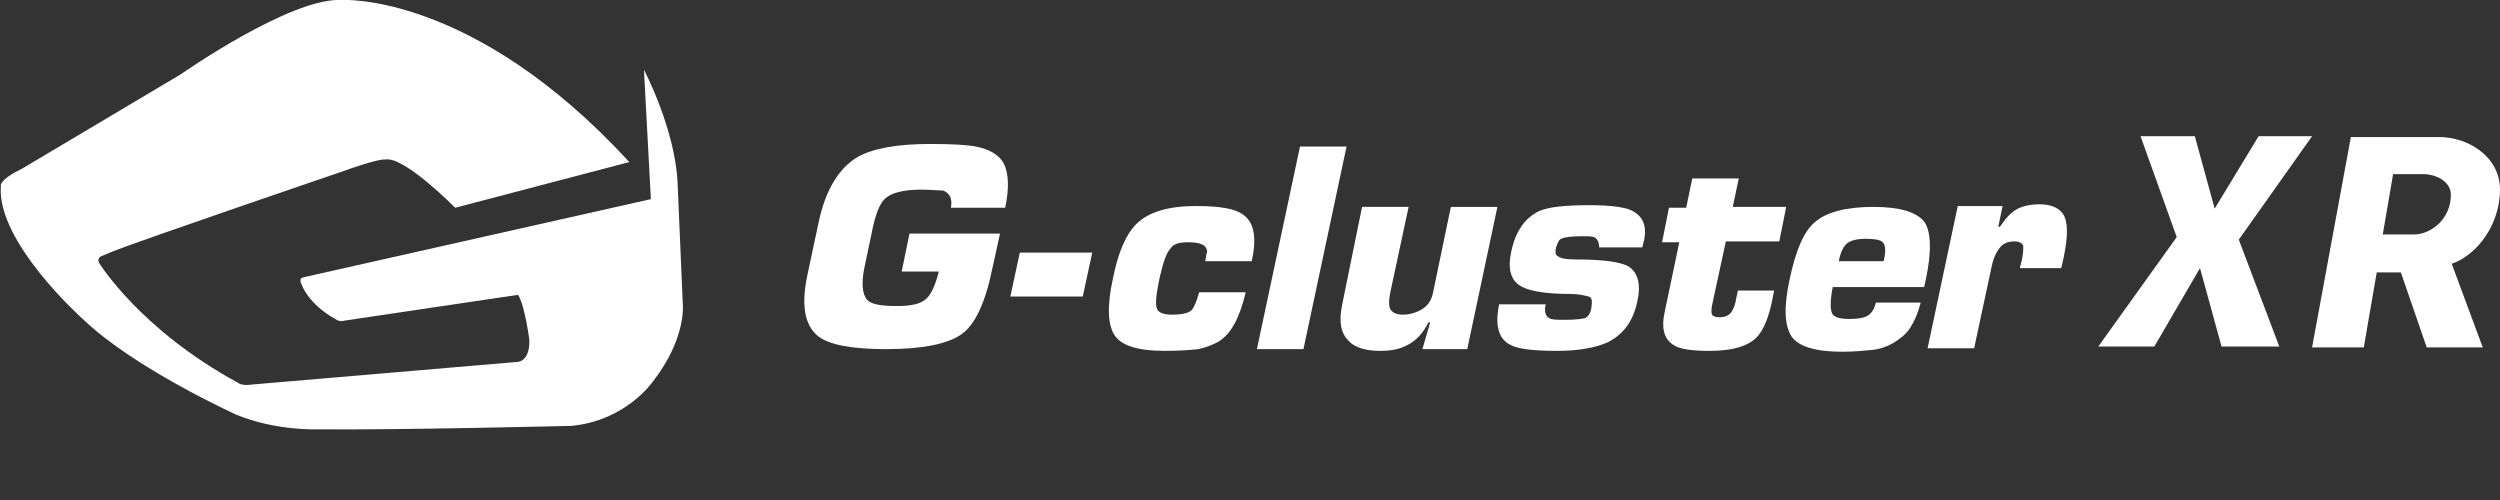 <?xml version="1.0" encoding="utf-8"?>
<!-- Generator: Adobe Illustrator 28.0.0, SVG Export Plug-In . SVG Version: 6.00 Build 0)  -->
<svg version="1.1" id="レイヤー_1" xmlns="http://www.w3.org/2000/svg" xmlns:xlink="http://www.w3.org/1999/xlink" x="0px"
	 y="0px" viewBox="0 0 290 58" style="enable-background:new 0 0 290 58;" xml:space="preserve">
<rect x="0" y="0" width="290" height="58" fill="#333333" stroke="none"/>
<style type="text/css">
	.st0{fill:#FFFFFF;}
</style>
<g>
	<path class="st0" d="M106.8,22c-2.1,0-3.5,0.4-4.2,1.1c-0.6,0.6-1.1,1.9-1.5,4l-0.8,3.8c-0.4,1.9-0.3,3.2,0.3,3.9
		c0.5,0.5,1.6,0.7,3.4,0.7c1.6,0,2.7-0.2,3.4-0.8c0.6-0.5,1.1-1.6,1.5-3.2h-4.3l0.9-4.4H116l-0.9,4.1c-0.8,3.9-2,6.5-3.6,7.6
		s-4.5,1.7-8.7,1.7c-4,0-6.6-0.5-7.9-1.5c-1.6-1.3-2-3.7-1.2-7.3l1.3-6.1c0.8-3.6,2.3-6.1,4.5-7.4c1.8-1,4.6-1.5,8.4-1.5
		c2.5,0,4.3,0.1,5.3,0.3c1.6,0.3,2.7,1,3.2,1.9c0.6,1.1,0.7,2.9,0.2,5.2h-6.3c0.2-1-0.1-1.7-0.9-2C108.9,22.1,108.1,22,106.8,22
		L106.8,22z"/>
	<path class="st0" d="M125.6,34.4h-8.4l1.1-5.1h8.4L125.6,34.4z"/>
	<path class="st0" d="M141.4,39.6c-0.7,0.4-1.5,0.7-2.4,0.9c-0.9,0.1-2.2,0.2-3.9,0.2c-3.1,0-5-0.6-5.8-1.8s-0.9-3.4-0.2-6.6
		c0.6-3,1.5-5.1,2.7-6.3c1.4-1.4,3.7-2.1,6.9-2.1c2.8,0,4.6,0.3,5.5,1c1.3,0.9,1.6,2.7,1,5.4h-5.4c0.1-0.4,0.1-0.7,0.2-1
		s-0.1-0.5-0.2-0.7c-0.3-0.3-0.9-0.5-2-0.5c-1,0-1.7,0.2-2,0.7c-0.5,0.5-0.9,1.7-1.3,3.5c-0.4,1.9-0.5,3-0.3,3.5s0.8,0.7,1.8,0.7
		c1.1,0,1.9-0.2,2.2-0.5c0.3-0.3,0.6-1,0.9-2.1h5.4C143.8,36.9,142.8,38.7,141.4,39.6L141.4,39.6z"/>
	<path class="st0" d="M145.8,40.5l5-23.5h5.4l-5,23.5H145.8z"/>
	<path class="st0" d="M165.9,37.4h-0.2c-0.6,1.2-1.4,2.1-2.4,2.6c-0.9,0.5-1.9,0.7-3.2,0.7c-1.7,0-3-0.4-3.7-1.2
		c-0.9-0.9-1.1-2.3-0.7-4.2L158,24h5.4l-2.1,9.8c-0.2,0.9-0.2,1.5-0.1,1.9c0.2,0.5,0.7,0.8,1.5,0.8c0.8,0,1.5-0.2,2.2-0.6
		c0.7-0.4,1.1-1,1.3-1.8l2.1-10.1h5.4l-3.5,16.5H165L165.9,37.4L165.9,37.4z"/>
	<path class="st0" d="M183.6,27.4c-1.3,0-2.1,0.1-2.5,0.3c-0.3,0.1-0.4,0.5-0.6,1c-0.1,0.5-0.1,0.9,0.2,1c0.3,0.3,1.1,0.4,2.3,0.4
		c3,0,5,0.3,5.9,0.8c1.1,0.7,1.5,2.1,1,4.2c-0.5,2.2-1.6,3.7-3.4,4.6c-1.3,0.6-3.3,1-5.8,1c-2.8,0-4.6-0.2-5.5-0.7
		c-1.4-0.7-1.8-2.3-1.3-4.7h5.4c-0.2,0.8,0,1.4,0.4,1.6c0.3,0.2,0.9,0.2,1.8,0.2c1.2,0,2-0.1,2.4-0.2c0.3-0.2,0.6-0.5,0.7-1.2
		c0.1-0.7,0.1-1.2-0.3-1.3s-1.1-0.3-2.1-0.3c-3.2,0-5.3-0.4-6.2-1.2c-0.8-0.7-1.1-1.9-0.7-3.7c0.5-2.4,1.6-3.9,3.2-4.7
		c1.1-0.5,3.1-0.7,5.9-0.7c2.2,0,3.8,0.2,4.6,0.5c1.5,0.6,2.1,1.8,1.7,3.6l-0.2,0.8h-5c0-0.6-0.2-1-0.6-1.2
		C184.6,27.4,184.2,27.4,183.6,27.4L183.6,27.4z"/>
	<path class="st0" d="M200.2,28l-1.6,7.4c-0.1,0.5-0.1,0.9,0,1.1c0.1,0.2,0.4,0.3,0.9,0.3c0.6,0,1.1-0.2,1.4-0.7
		c0.2-0.3,0.4-0.8,0.5-1.5l0.2-0.9h4.2l-0.3,1.5c-0.5,2.2-1.2,3.7-2.3,4.4c-1,0.7-2.6,1.1-4.9,1.1c-2.1,0-3.5-0.2-4.2-0.7
		c-1.1-0.7-1.4-2-1-3.8l1.7-8.1h-2l0.8-4h2l0.7-3.4h5.4L201,24h6.2l-0.8,4L200.2,28L200.2,28z"/>
	<path class="st0" d="M218.4,28.1c0.3,0.3,0.4,1,0.1,2.2h-5.2c0.2-1.1,0.6-1.8,1-2.1c0.4-0.3,1.1-0.5,2.1-0.5S218.1,27.8,218.4,28.1
		L218.4,28.1z M221.6,38c0.5-0.8,0.9-1.7,1.2-2.9h-5.2c-0.2,0.8-0.5,1.3-1.1,1.6c-0.4,0.2-1.1,0.3-2,0.3c-1.1,0-1.8-0.2-2-0.7
		c-0.2-0.5-0.2-1.5,0.1-3h10.6l0.2-0.9c0.7-3.3,0.6-5.6-0.2-6.7c-0.9-1.1-2.8-1.7-5.9-1.7s-5.5,0.6-6.8,1.8
		c-1.3,1.1-2.2,3.3-2.9,6.6c-0.7,3.2-0.6,5.3,0.2,6.6c0.8,1.2,2.8,1.8,5.9,1.8c1.3,0,2.4-0.1,3.4-0.2c1-0.1,1.8-0.4,2.5-0.8
		C220.4,39.3,221.1,38.8,221.6,38L221.6,38z"/>
	<path class="st0" d="M233.7,28c-0.7,0-1.3,0.2-1.7,0.7c-0.4,0.5-0.7,1.1-0.9,1.9l-2.1,9.8h-5.4l3.5-16.5h5.2l-0.5,2.4h0.2
		c0.6-0.9,1.2-1.6,1.9-2s1.6-0.6,2.7-0.6c1.3,0,2.2,0.4,2.7,1.1c0.6,0.9,0.6,2.5,0.1,5l-0.3,1.3h-4.8l0.2-0.8
		c0.2-0.8,0.2-1.4,0.2-1.7C234.7,28.3,234.3,28,233.7,28L233.7,28z"/>
	<path class="st0" d="M35.5,32.1l40-9l-0.8-15c0,0,3.6,6.8,3.9,13.1l0.6,14c0,0,0.5,4-3.5,9.1c0,0-3.1,4.5-9.4,5.1
		c0,0-20.3,0.5-29.5,0.4c0,0-4.8,0.2-9.4-1.7c0,0-11.9-5.4-17.8-11.1c0,0-10-8.9-9.5-15.4c0,0-0.3-0.7,2.4-2L21,8.6
		c0,0,12.7-8.9,18.6-8.6c0,0,15.2-1,33.4,18.8l-20.2,5.3c0,0-5.9-6-8.1-5.6c0,0-0.6-0.2-5.3,1.5c0,0-23.2,7.9-26.4,9.2l-1.2,0.5
		c0,0-0.6,0.2-0.3,0.8c0,0,4.7,7.7,16.1,13.9c0,0,0.4,0.4,1.7,0.2L59.8,42c0,0,1.7,0.2,1.6-2.6c0,0-0.5-3.9-1.3-5.2l-20.2,3
		c0,0-0.5,0.2-1-0.2c0,0-3-1.5-4-4.2c0,0-0.2-0.5,0.2-0.6L35.5,32.1L35.5,32.1z"/>
	<path class="st0" d="M268.2,15.8H262l-5.1,8.4l-2.3-8.4h-6.3l4.2,11.7l-9.1,12.7h6.5l5.3-9.1l2.5,9.1h6.7l-4.7-12.4L268.2,15.8z"/>
	<path class="st0" d="M290,22c0-3.9-3.8-6.1-7-6.1h-10.3l-4.5,24.4h6l1.5-8.7h2.8l3,8.7h6.5l-3.6-9.7C287.5,29.5,290,25.9,290,22
		L290,22z M280,27.2h-3.6l1.2-7h3.5c1.4,0,3.2,0.8,3.2,2.4C284.3,25.4,282,27.2,280,27.2z"/>
</g>
</svg>

